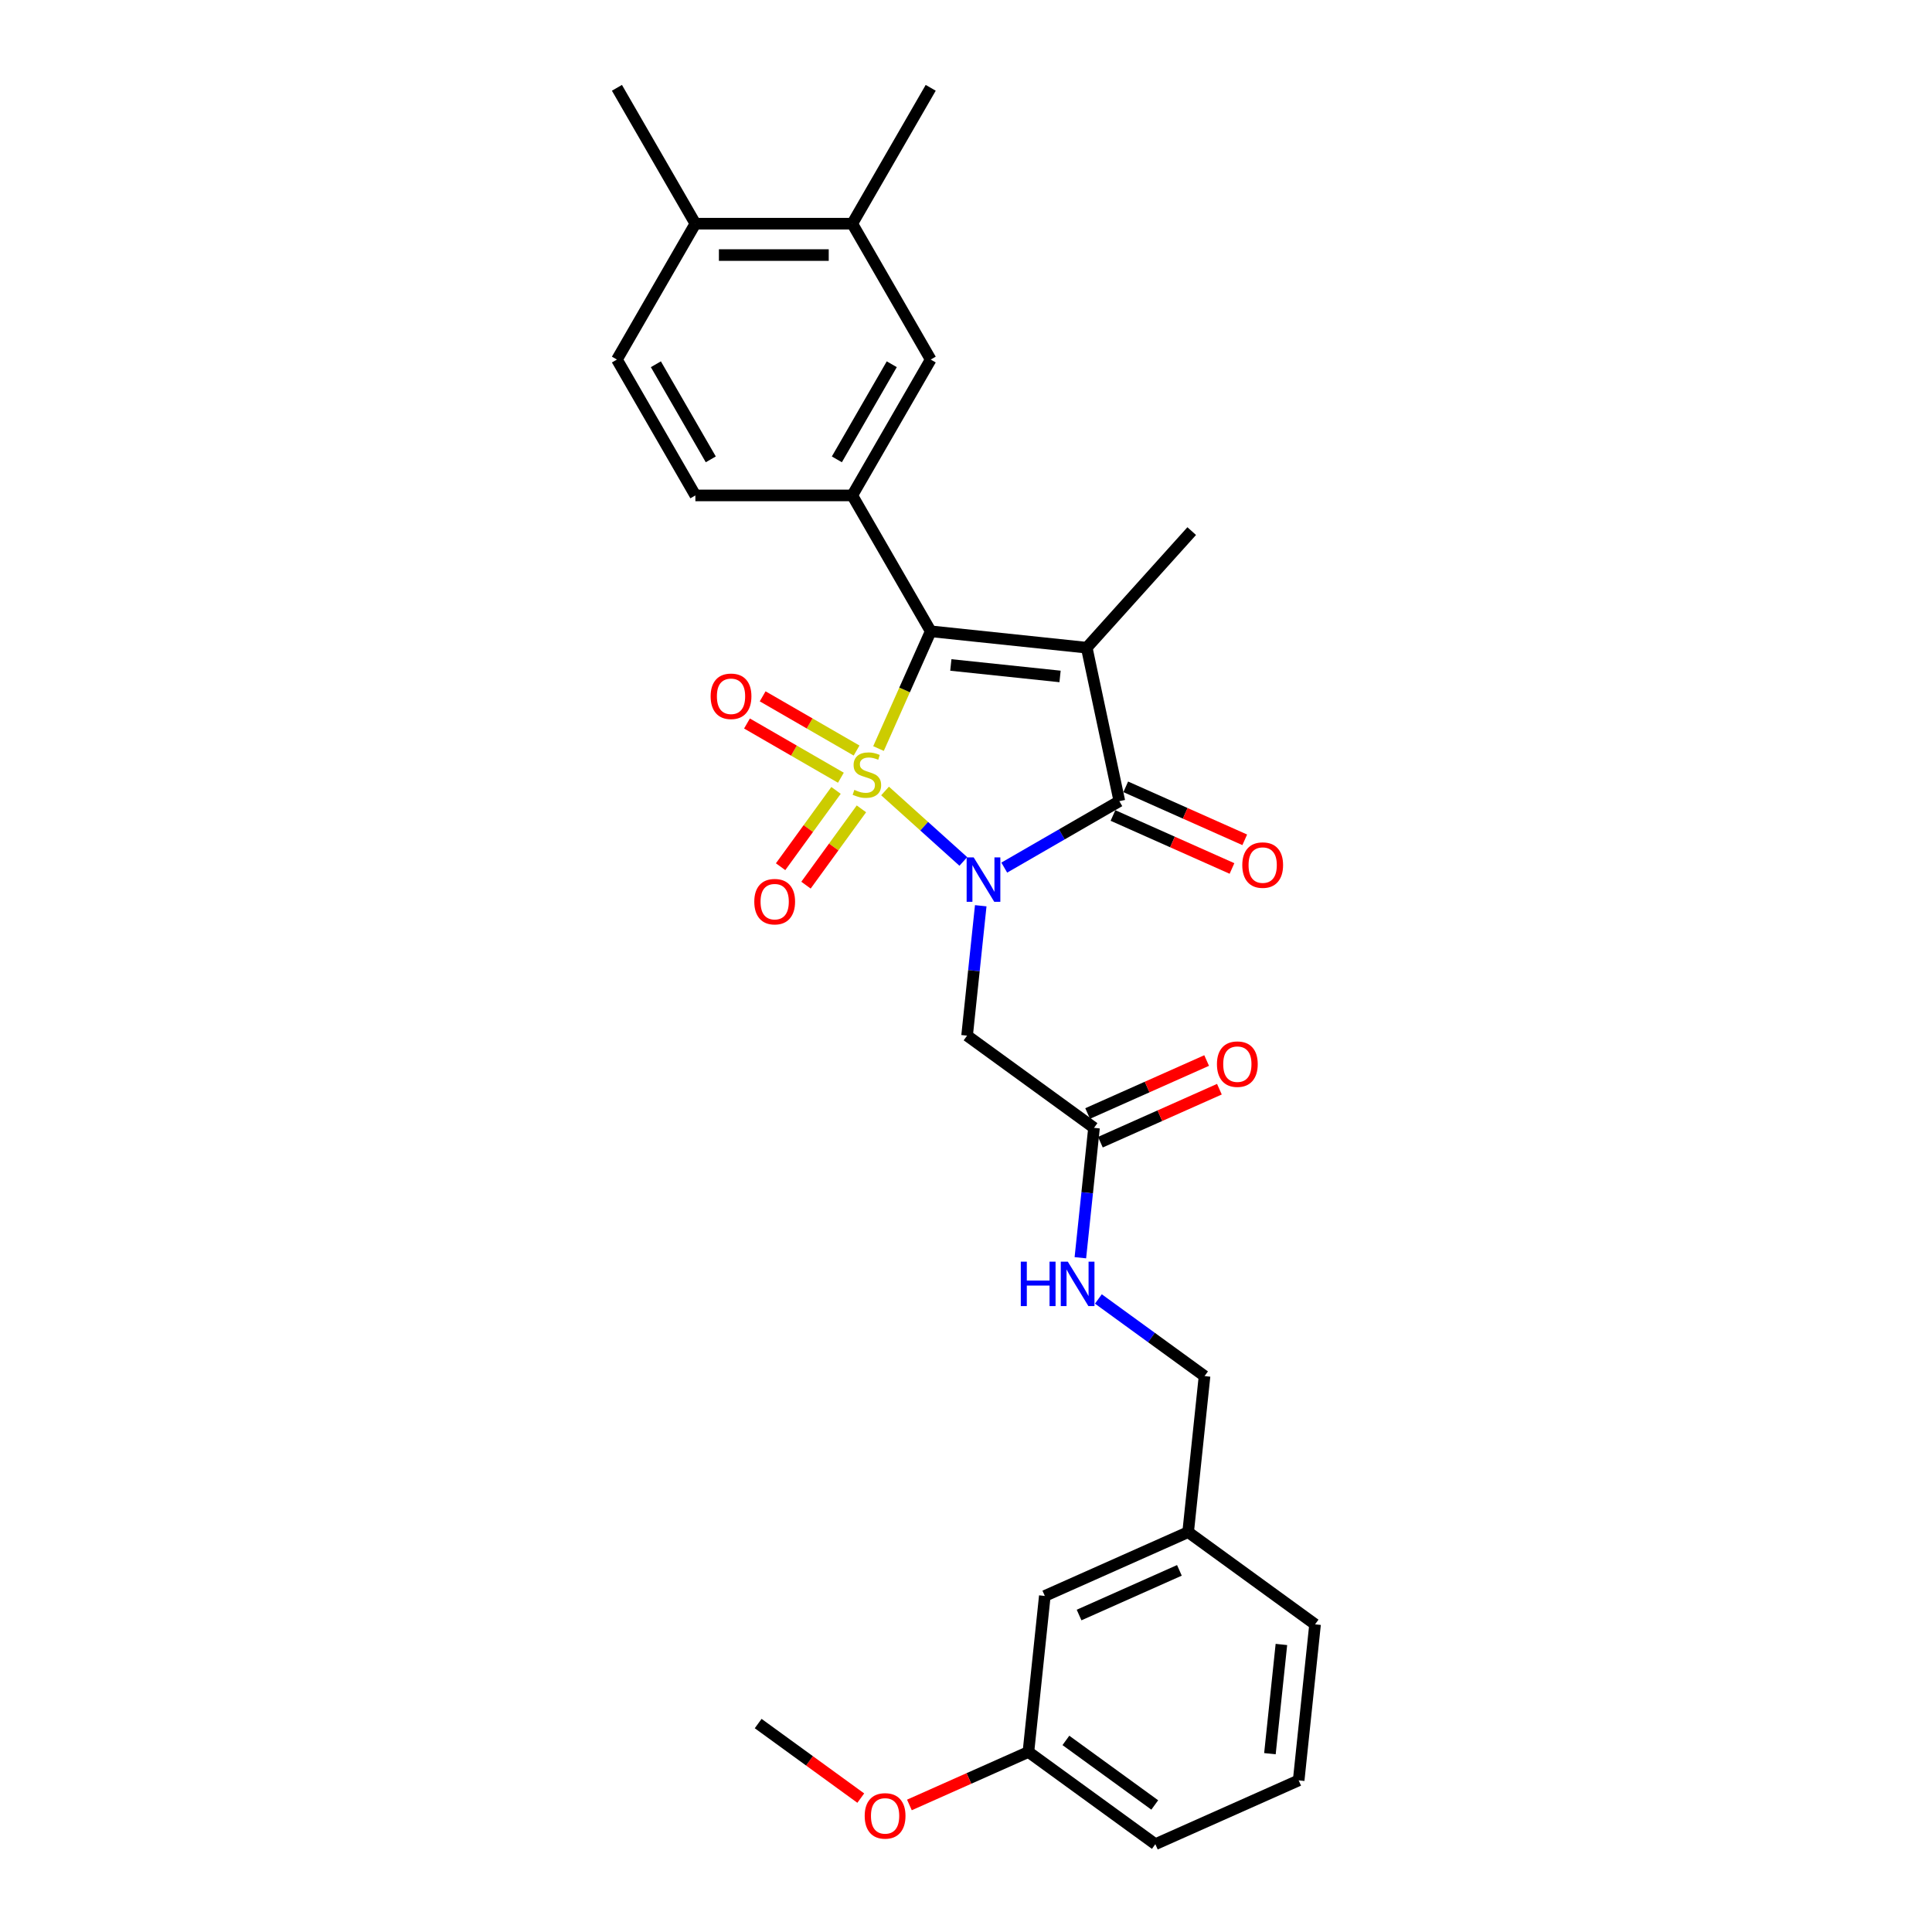 <?xml version='1.0' encoding='iso-8859-1'?>
<svg version='1.1' baseProfile='full'
              xmlns='http://www.w3.org/2000/svg'
                      xmlns:rdkit='http://www.rdkit.org/xml'
                      xmlns:xlink='http://www.w3.org/1999/xlink'
                  xml:space='preserve'
width='1000px' height='1000px' viewBox='0 0 1000 1000'>
<!-- END OF HEADER -->
<rect style='opacity:1.0;fill:#FFFFFF;stroke:none' width='1000' height='1000' x='0' y='0'> </rect>
<path class='bond-0' d='M 458.108,409.41 L 478.363,427.647' style='fill:none;fill-rule:evenodd;stroke:#CCCC00;stroke-width:6px;stroke-linecap:butt;stroke-linejoin:miter;stroke-opacity:1' />
<path class='bond-0' d='M 478.363,427.647 L 498.617,445.884' style='fill:none;fill-rule:evenodd;stroke:#0000FF;stroke-width:6px;stroke-linecap:butt;stroke-linejoin:miter;stroke-opacity:1' />
<path class='bond-1' d='M 454.714,387.447 L 468.224,357.103' style='fill:none;fill-rule:evenodd;stroke:#CCCC00;stroke-width:6px;stroke-linecap:butt;stroke-linejoin:miter;stroke-opacity:1' />
<path class='bond-1' d='M 468.224,357.103 L 481.734,326.758' style='fill:none;fill-rule:evenodd;stroke:#000000;stroke-width:6px;stroke-linecap:butt;stroke-linejoin:miter;stroke-opacity:1' />
<path class='bond-6' d='M 432.731,409.113 L 418.384,428.86' style='fill:none;fill-rule:evenodd;stroke:#CCCC00;stroke-width:6px;stroke-linecap:butt;stroke-linejoin:miter;stroke-opacity:1' />
<path class='bond-6' d='M 418.384,428.86 L 404.037,448.608' style='fill:none;fill-rule:evenodd;stroke:#FF0000;stroke-width:6px;stroke-linecap:butt;stroke-linejoin:miter;stroke-opacity:1' />
<path class='bond-6' d='M 445.871,418.659 L 431.523,438.407' style='fill:none;fill-rule:evenodd;stroke:#CCCC00;stroke-width:6px;stroke-linecap:butt;stroke-linejoin:miter;stroke-opacity:1' />
<path class='bond-6' d='M 431.523,438.407 L 417.176,458.154' style='fill:none;fill-rule:evenodd;stroke:#FF0000;stroke-width:6px;stroke-linecap:butt;stroke-linejoin:miter;stroke-opacity:1' />
<path class='bond-7' d='M 443.361,388.481 L 419.058,374.45' style='fill:none;fill-rule:evenodd;stroke:#CCCC00;stroke-width:6px;stroke-linecap:butt;stroke-linejoin:miter;stroke-opacity:1' />
<path class='bond-7' d='M 419.058,374.45 L 394.754,360.418' style='fill:none;fill-rule:evenodd;stroke:#FF0000;stroke-width:6px;stroke-linecap:butt;stroke-linejoin:miter;stroke-opacity:1' />
<path class='bond-7' d='M 435.241,402.547 L 410.937,388.515' style='fill:none;fill-rule:evenodd;stroke:#CCCC00;stroke-width:6px;stroke-linecap:butt;stroke-linejoin:miter;stroke-opacity:1' />
<path class='bond-7' d='M 410.937,388.515 L 386.634,374.483' style='fill:none;fill-rule:evenodd;stroke:#FF0000;stroke-width:6px;stroke-linecap:butt;stroke-linejoin:miter;stroke-opacity:1' />
<path class='bond-3' d='M 519.804,449.073 L 549.591,431.875' style='fill:none;fill-rule:evenodd;stroke:#0000FF;stroke-width:6px;stroke-linecap:butt;stroke-linejoin:miter;stroke-opacity:1' />
<path class='bond-3' d='M 549.591,431.875 L 579.378,414.677' style='fill:none;fill-rule:evenodd;stroke:#000000;stroke-width:6px;stroke-linecap:butt;stroke-linejoin:miter;stroke-opacity:1' />
<path class='bond-4' d='M 507.63,468.809 L 504.097,502.425' style='fill:none;fill-rule:evenodd;stroke:#0000FF;stroke-width:6px;stroke-linecap:butt;stroke-linejoin:miter;stroke-opacity:1' />
<path class='bond-4' d='M 504.097,502.425 L 500.564,536.041' style='fill:none;fill-rule:evenodd;stroke:#000000;stroke-width:6px;stroke-linecap:butt;stroke-linejoin:miter;stroke-opacity:1' />
<path class='bond-2' d='M 481.734,326.758 L 562.494,335.247' style='fill:none;fill-rule:evenodd;stroke:#000000;stroke-width:6px;stroke-linecap:butt;stroke-linejoin:miter;stroke-opacity:1' />
<path class='bond-2' d='M 492.15,344.184 L 548.683,350.125' style='fill:none;fill-rule:evenodd;stroke:#000000;stroke-width:6px;stroke-linecap:butt;stroke-linejoin:miter;stroke-opacity:1' />
<path class='bond-5' d='M 481.734,326.758 L 441.131,256.432' style='fill:none;fill-rule:evenodd;stroke:#000000;stroke-width:6px;stroke-linecap:butt;stroke-linejoin:miter;stroke-opacity:1' />
<path class='bond-17' d='M 562.494,335.247 L 616.831,274.899' style='fill:none;fill-rule:evenodd;stroke:#000000;stroke-width:6px;stroke-linecap:butt;stroke-linejoin:miter;stroke-opacity:1' />
<path class='bond-29' d='M 562.494,335.247 L 579.378,414.677' style='fill:none;fill-rule:evenodd;stroke:#000000;stroke-width:6px;stroke-linecap:butt;stroke-linejoin:miter;stroke-opacity:1' />
<path class='bond-10' d='M 576.075,422.096 L 606.874,435.808' style='fill:none;fill-rule:evenodd;stroke:#000000;stroke-width:6px;stroke-linecap:butt;stroke-linejoin:miter;stroke-opacity:1' />
<path class='bond-10' d='M 606.874,435.808 L 637.673,449.521' style='fill:none;fill-rule:evenodd;stroke:#FF0000;stroke-width:6px;stroke-linecap:butt;stroke-linejoin:miter;stroke-opacity:1' />
<path class='bond-10' d='M 582.681,407.259 L 613.48,420.972' style='fill:none;fill-rule:evenodd;stroke:#000000;stroke-width:6px;stroke-linecap:butt;stroke-linejoin:miter;stroke-opacity:1' />
<path class='bond-10' d='M 613.48,420.972 L 644.279,434.684' style='fill:none;fill-rule:evenodd;stroke:#FF0000;stroke-width:6px;stroke-linecap:butt;stroke-linejoin:miter;stroke-opacity:1' />
<path class='bond-8' d='M 500.564,536.041 L 566.26,583.772' style='fill:none;fill-rule:evenodd;stroke:#000000;stroke-width:6px;stroke-linecap:butt;stroke-linejoin:miter;stroke-opacity:1' />
<path class='bond-9' d='M 441.131,256.432 L 481.734,186.106' style='fill:none;fill-rule:evenodd;stroke:#000000;stroke-width:6px;stroke-linecap:butt;stroke-linejoin:miter;stroke-opacity:1' />
<path class='bond-9' d='M 433.156,237.763 L 461.578,188.535' style='fill:none;fill-rule:evenodd;stroke:#000000;stroke-width:6px;stroke-linecap:butt;stroke-linejoin:miter;stroke-opacity:1' />
<path class='bond-12' d='M 441.131,256.432 L 359.926,256.432' style='fill:none;fill-rule:evenodd;stroke:#000000;stroke-width:6px;stroke-linecap:butt;stroke-linejoin:miter;stroke-opacity:1' />
<path class='bond-13' d='M 566.26,583.772 L 562.727,617.388' style='fill:none;fill-rule:evenodd;stroke:#000000;stroke-width:6px;stroke-linecap:butt;stroke-linejoin:miter;stroke-opacity:1' />
<path class='bond-13' d='M 562.727,617.388 L 559.194,651.004' style='fill:none;fill-rule:evenodd;stroke:#0000FF;stroke-width:6px;stroke-linecap:butt;stroke-linejoin:miter;stroke-opacity:1' />
<path class='bond-15' d='M 569.563,591.19 L 600.362,577.478' style='fill:none;fill-rule:evenodd;stroke:#000000;stroke-width:6px;stroke-linecap:butt;stroke-linejoin:miter;stroke-opacity:1' />
<path class='bond-15' d='M 600.362,577.478 L 631.161,563.765' style='fill:none;fill-rule:evenodd;stroke:#FF0000;stroke-width:6px;stroke-linecap:butt;stroke-linejoin:miter;stroke-opacity:1' />
<path class='bond-15' d='M 562.957,576.353 L 593.756,562.641' style='fill:none;fill-rule:evenodd;stroke:#000000;stroke-width:6px;stroke-linecap:butt;stroke-linejoin:miter;stroke-opacity:1' />
<path class='bond-15' d='M 593.756,562.641 L 624.555,548.928' style='fill:none;fill-rule:evenodd;stroke:#FF0000;stroke-width:6px;stroke-linecap:butt;stroke-linejoin:miter;stroke-opacity:1' />
<path class='bond-11' d='M 481.734,186.106 L 441.131,115.78' style='fill:none;fill-rule:evenodd;stroke:#000000;stroke-width:6px;stroke-linecap:butt;stroke-linejoin:miter;stroke-opacity:1' />
<path class='bond-24' d='M 441.131,115.78 L 481.734,45.455' style='fill:none;fill-rule:evenodd;stroke:#000000;stroke-width:6px;stroke-linecap:butt;stroke-linejoin:miter;stroke-opacity:1' />
<path class='bond-30' d='M 441.131,115.78 L 359.926,115.78' style='fill:none;fill-rule:evenodd;stroke:#000000;stroke-width:6px;stroke-linecap:butt;stroke-linejoin:miter;stroke-opacity:1' />
<path class='bond-30' d='M 428.95,132.022 L 372.107,132.022' style='fill:none;fill-rule:evenodd;stroke:#000000;stroke-width:6px;stroke-linecap:butt;stroke-linejoin:miter;stroke-opacity:1' />
<path class='bond-16' d='M 359.926,256.432 L 319.323,186.106' style='fill:none;fill-rule:evenodd;stroke:#000000;stroke-width:6px;stroke-linecap:butt;stroke-linejoin:miter;stroke-opacity:1' />
<path class='bond-16' d='M 367.901,237.763 L 339.479,188.535' style='fill:none;fill-rule:evenodd;stroke:#000000;stroke-width:6px;stroke-linecap:butt;stroke-linejoin:miter;stroke-opacity:1' />
<path class='bond-18' d='M 568.524,672.344 L 595.996,692.304' style='fill:none;fill-rule:evenodd;stroke:#0000FF;stroke-width:6px;stroke-linecap:butt;stroke-linejoin:miter;stroke-opacity:1' />
<path class='bond-18' d='M 595.996,692.304 L 623.469,712.264' style='fill:none;fill-rule:evenodd;stroke:#000000;stroke-width:6px;stroke-linecap:butt;stroke-linejoin:miter;stroke-opacity:1' />
<path class='bond-14' d='M 359.926,115.78 L 319.323,186.106' style='fill:none;fill-rule:evenodd;stroke:#000000;stroke-width:6px;stroke-linecap:butt;stroke-linejoin:miter;stroke-opacity:1' />
<path class='bond-25' d='M 359.926,115.78 L 319.323,45.455' style='fill:none;fill-rule:evenodd;stroke:#000000;stroke-width:6px;stroke-linecap:butt;stroke-linejoin:miter;stroke-opacity:1' />
<path class='bond-20' d='M 623.469,712.264 L 614.98,793.024' style='fill:none;fill-rule:evenodd;stroke:#000000;stroke-width:6px;stroke-linecap:butt;stroke-linejoin:miter;stroke-opacity:1' />
<path class='bond-19' d='M 540.796,826.054 L 614.98,793.024' style='fill:none;fill-rule:evenodd;stroke:#000000;stroke-width:6px;stroke-linecap:butt;stroke-linejoin:miter;stroke-opacity:1' />
<path class='bond-19' d='M 558.529,835.936 L 610.458,812.816' style='fill:none;fill-rule:evenodd;stroke:#000000;stroke-width:6px;stroke-linecap:butt;stroke-linejoin:miter;stroke-opacity:1' />
<path class='bond-21' d='M 540.796,826.054 L 532.307,906.814' style='fill:none;fill-rule:evenodd;stroke:#000000;stroke-width:6px;stroke-linecap:butt;stroke-linejoin:miter;stroke-opacity:1' />
<path class='bond-26' d='M 614.98,793.024 L 680.677,840.756' style='fill:none;fill-rule:evenodd;stroke:#000000;stroke-width:6px;stroke-linecap:butt;stroke-linejoin:miter;stroke-opacity:1' />
<path class='bond-22' d='M 532.307,906.814 L 501.508,920.527' style='fill:none;fill-rule:evenodd;stroke:#000000;stroke-width:6px;stroke-linecap:butt;stroke-linejoin:miter;stroke-opacity:1' />
<path class='bond-22' d='M 501.508,920.527 L 470.709,934.239' style='fill:none;fill-rule:evenodd;stroke:#FF0000;stroke-width:6px;stroke-linecap:butt;stroke-linejoin:miter;stroke-opacity:1' />
<path class='bond-31' d='M 532.307,906.814 L 598.004,954.545' style='fill:none;fill-rule:evenodd;stroke:#000000;stroke-width:6px;stroke-linecap:butt;stroke-linejoin:miter;stroke-opacity:1' />
<path class='bond-31' d='M 551.708,900.835 L 597.696,934.246' style='fill:none;fill-rule:evenodd;stroke:#000000;stroke-width:6px;stroke-linecap:butt;stroke-linejoin:miter;stroke-opacity:1' />
<path class='bond-28' d='M 445.536,930.698 L 418.981,911.405' style='fill:none;fill-rule:evenodd;stroke:#FF0000;stroke-width:6px;stroke-linecap:butt;stroke-linejoin:miter;stroke-opacity:1' />
<path class='bond-28' d='M 418.981,911.405 L 392.426,892.112' style='fill:none;fill-rule:evenodd;stroke:#000000;stroke-width:6px;stroke-linecap:butt;stroke-linejoin:miter;stroke-opacity:1' />
<path class='bond-23' d='M 672.189,921.516 L 680.677,840.756' style='fill:none;fill-rule:evenodd;stroke:#000000;stroke-width:6px;stroke-linecap:butt;stroke-linejoin:miter;stroke-opacity:1' />
<path class='bond-23' d='M 657.31,907.705 L 663.252,851.172' style='fill:none;fill-rule:evenodd;stroke:#000000;stroke-width:6px;stroke-linecap:butt;stroke-linejoin:miter;stroke-opacity:1' />
<path class='bond-27' d='M 672.189,921.516 L 598.004,954.545' style='fill:none;fill-rule:evenodd;stroke:#000000;stroke-width:6px;stroke-linecap:butt;stroke-linejoin:miter;stroke-opacity:1' />
<path  class='atom-0' d='M 442.208 408.836
Q 442.468 408.934, 443.54 409.388
Q 444.612 409.843, 445.781 410.136
Q 446.983 410.395, 448.153 410.395
Q 450.329 410.395, 451.596 409.356
Q 452.862 408.284, 452.862 406.433
Q 452.862 405.166, 452.213 404.386
Q 451.596 403.607, 450.621 403.184
Q 449.647 402.762, 448.023 402.275
Q 445.976 401.658, 444.742 401.073
Q 443.54 400.488, 442.663 399.254
Q 441.818 398.02, 441.818 395.941
Q 441.818 393.05, 443.767 391.263
Q 445.749 389.477, 449.647 389.477
Q 452.31 389.477, 455.331 390.744
L 454.584 393.245
Q 451.823 392.108, 449.744 392.108
Q 447.503 392.108, 446.269 393.05
Q 445.034 393.959, 445.067 395.551
Q 445.067 396.785, 445.684 397.532
Q 446.334 398.28, 447.243 398.702
Q 448.185 399.124, 449.744 399.611
Q 451.823 400.261, 453.057 400.911
Q 454.292 401.56, 455.169 402.892
Q 456.078 404.191, 456.078 406.433
Q 456.078 409.616, 453.934 411.337
Q 451.823 413.026, 448.282 413.026
Q 446.236 413.026, 444.677 412.572
Q 443.15 412.149, 441.331 411.402
L 442.208 408.836
' fill='#CCCC00'/>
<path  class='atom-1' d='M 503.969 443.781
L 511.504 455.962
Q 512.252 457.164, 513.453 459.34
Q 514.655 461.517, 514.72 461.647
L 514.72 443.781
L 517.774 443.781
L 517.774 466.779
L 514.623 466.779
L 506.535 453.461
Q 505.593 451.902, 504.586 450.115
Q 503.611 448.329, 503.319 447.777
L 503.319 466.779
L 500.331 466.779
L 500.331 443.781
L 503.969 443.781
' fill='#0000FF'/>
<path  class='atom-7' d='M 390.417 466.705
Q 390.417 461.183, 393.145 458.097
Q 395.874 455.011, 400.973 455.011
Q 406.073 455.011, 408.802 458.097
Q 411.53 461.183, 411.53 466.705
Q 411.53 472.292, 408.769 475.475
Q 406.008 478.626, 400.973 478.626
Q 395.906 478.626, 393.145 475.475
Q 390.417 472.324, 390.417 466.705
M 400.973 476.027
Q 404.481 476.027, 406.365 473.688
Q 408.282 471.317, 408.282 466.705
Q 408.282 462.19, 406.365 459.916
Q 404.481 457.61, 400.973 457.61
Q 397.465 457.61, 395.549 459.883
Q 393.665 462.157, 393.665 466.705
Q 393.665 471.35, 395.549 473.688
Q 397.465 476.027, 400.973 476.027
' fill='#FF0000'/>
<path  class='atom-8' d='M 367.822 360.405
Q 367.822 354.883, 370.551 351.798
Q 373.279 348.712, 378.379 348.712
Q 383.478 348.712, 386.207 351.798
Q 388.935 354.883, 388.935 360.405
Q 388.935 365.992, 386.174 369.176
Q 383.414 372.326, 378.379 372.326
Q 373.312 372.326, 370.551 369.176
Q 367.822 366.025, 367.822 360.405
M 378.379 369.728
Q 381.887 369.728, 383.771 367.389
Q 385.687 365.018, 385.687 360.405
Q 385.687 355.89, 383.771 353.617
Q 381.887 351.31, 378.379 351.31
Q 374.871 351.31, 372.954 353.584
Q 371.07 355.858, 371.07 360.405
Q 371.07 365.05, 372.954 367.389
Q 374.871 369.728, 378.379 369.728
' fill='#FF0000'/>
<path  class='atom-11' d='M 643.006 447.772
Q 643.006 442.25, 645.735 439.164
Q 648.463 436.078, 653.563 436.078
Q 658.663 436.078, 661.391 439.164
Q 664.12 442.25, 664.12 447.772
Q 664.12 453.359, 661.359 456.542
Q 658.598 459.693, 653.563 459.693
Q 648.496 459.693, 645.735 456.542
Q 643.006 453.391, 643.006 447.772
M 653.563 457.094
Q 657.071 457.094, 658.955 454.755
Q 660.871 452.384, 660.871 447.772
Q 660.871 443.257, 658.955 440.983
Q 657.071 438.677, 653.563 438.677
Q 650.055 438.677, 648.138 440.95
Q 646.254 443.224, 646.254 447.772
Q 646.254 452.417, 648.138 454.755
Q 650.055 457.094, 653.563 457.094
' fill='#FF0000'/>
<path  class='atom-14' d='M 528.359 653.034
L 531.478 653.034
L 531.478 662.811
L 543.236 662.811
L 543.236 653.034
L 546.355 653.034
L 546.355 676.031
L 543.236 676.031
L 543.236 665.41
L 531.478 665.41
L 531.478 676.031
L 528.359 676.031
L 528.359 653.034
' fill='#0000FF'/>
<path  class='atom-14' d='M 552.689 653.034
L 560.224 665.215
Q 560.972 666.416, 562.173 668.593
Q 563.375 670.769, 563.44 670.899
L 563.44 653.034
L 566.494 653.034
L 566.494 676.031
L 563.343 676.031
L 555.255 662.714
Q 554.313 661.154, 553.306 659.368
Q 552.331 657.581, 552.039 657.029
L 552.039 676.031
L 549.051 676.031
L 549.051 653.034
L 552.689 653.034
' fill='#0000FF'/>
<path  class='atom-16' d='M 629.888 550.808
Q 629.888 545.286, 632.617 542.2
Q 635.345 539.114, 640.445 539.114
Q 645.545 539.114, 648.273 542.2
Q 651.002 545.286, 651.002 550.808
Q 651.002 556.395, 648.241 559.578
Q 645.48 562.729, 640.445 562.729
Q 635.378 562.729, 632.617 559.578
Q 629.888 556.427, 629.888 550.808
M 640.445 560.13
Q 643.953 560.13, 645.837 557.791
Q 647.754 555.42, 647.754 550.808
Q 647.754 546.293, 645.837 544.019
Q 643.953 541.713, 640.445 541.713
Q 636.937 541.713, 635.021 543.986
Q 633.137 546.26, 633.137 550.808
Q 633.137 555.453, 635.021 557.791
Q 636.937 560.13, 640.445 560.13
' fill='#FF0000'/>
<path  class='atom-23' d='M 447.566 939.908
Q 447.566 934.386, 450.294 931.301
Q 453.023 928.215, 458.122 928.215
Q 463.222 928.215, 465.951 931.301
Q 468.679 934.386, 468.679 939.908
Q 468.679 945.495, 465.918 948.678
Q 463.157 951.829, 458.122 951.829
Q 453.055 951.829, 450.294 948.678
Q 447.566 945.528, 447.566 939.908
M 458.122 949.231
Q 461.63 949.231, 463.514 946.892
Q 465.431 944.521, 465.431 939.908
Q 465.431 935.393, 463.514 933.12
Q 461.63 930.813, 458.122 930.813
Q 454.614 930.813, 452.698 933.087
Q 450.814 935.361, 450.814 939.908
Q 450.814 944.553, 452.698 946.892
Q 454.614 949.231, 458.122 949.231
' fill='#FF0000'/>
</svg>
